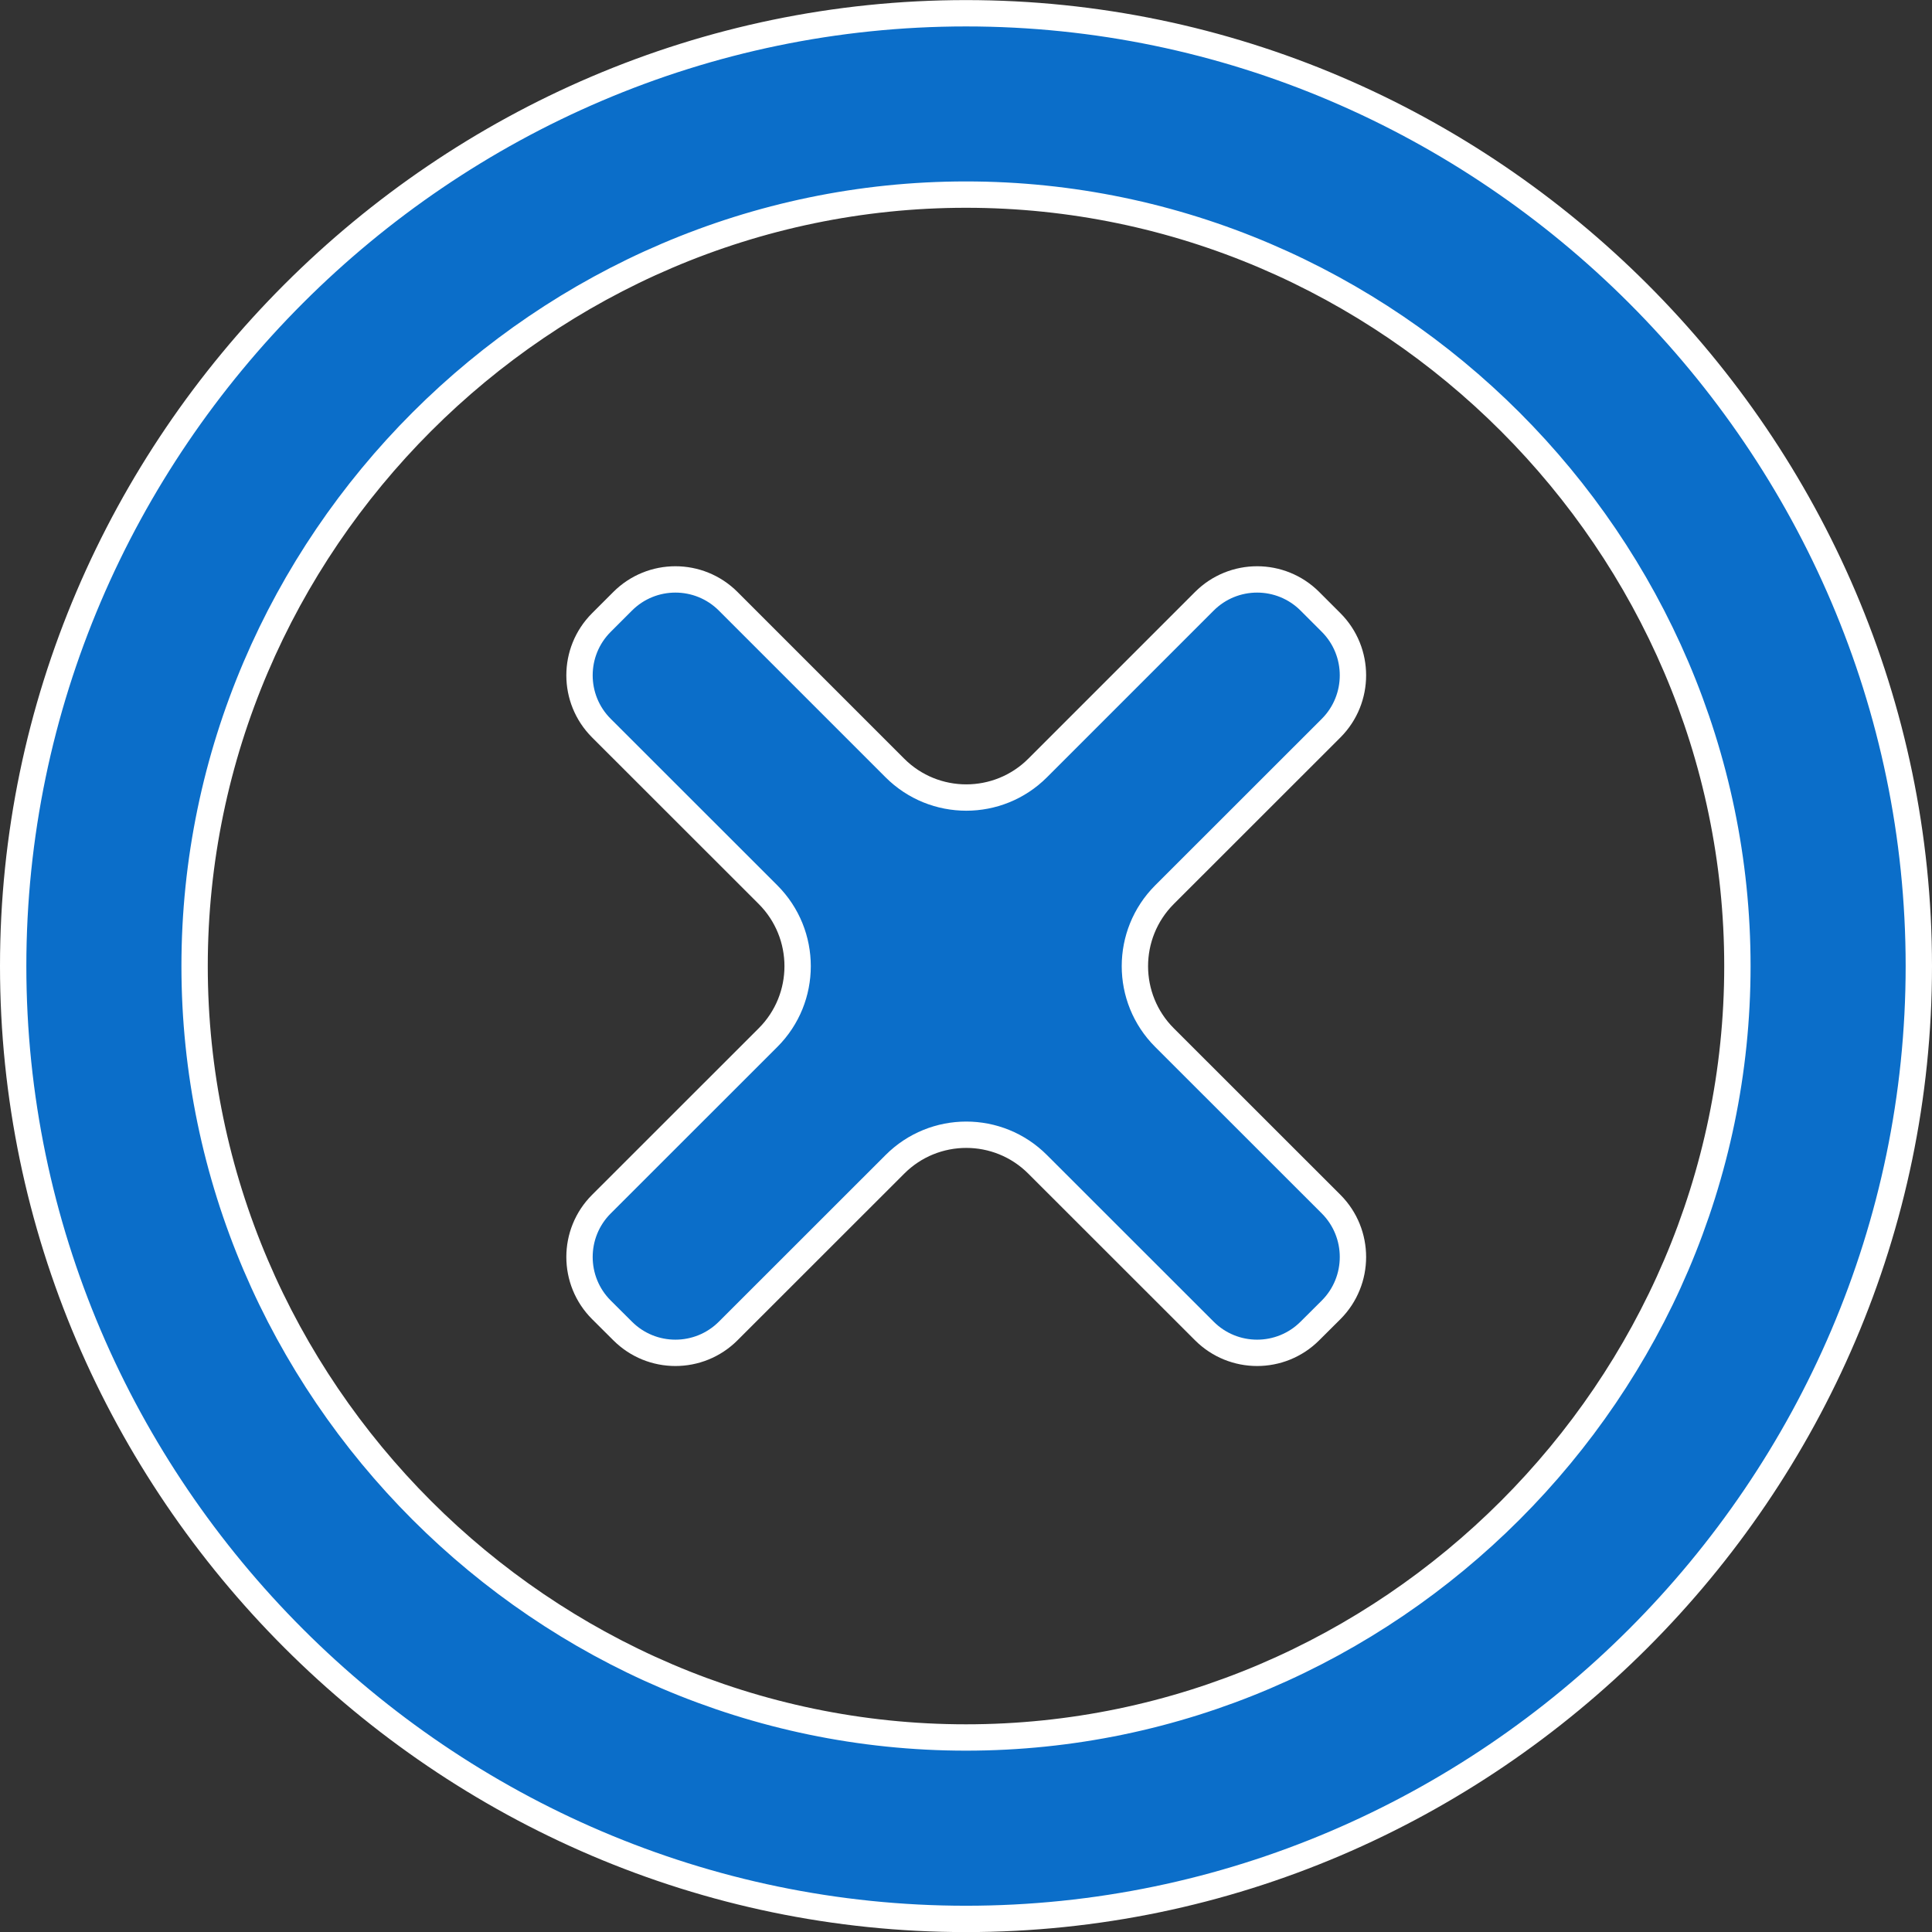 <svg width="22" height="22" viewBox="0 0 22 22" fill="none" xmlns="http://www.w3.org/2000/svg">
<rect x="0" y="0" width="22" height="22" fill="#333333" stroke="none"/>
<path d="M21.85 11.001C21.85 16.95 16.949 21.851 11 21.851C5.051 21.851 0.15 16.95 0.15 11.001C0.15 5.051 5.051 0.151 11 0.151C16.949 0.151 21.85 5.051 21.85 11.001ZM19.784 11.001C19.784 6.187 15.814 2.216 11 2.216C6.186 2.216 2.216 6.187 2.216 11.001C2.216 15.815 6.186 19.785 11 19.785C15.814 19.785 19.784 15.815 19.784 11.001Z" fill="#0B6EC9" stroke="white" stroke-width="0.3"/>
<path d="M8.292 15.156C7.96 15.488 7.422 15.488 7.09 15.156L6.848 14.915C6.516 14.583 6.516 14.044 6.848 13.712L8.746 11.815C9.195 11.366 9.195 10.638 8.746 10.188L6.848 8.291C6.516 7.959 6.516 7.421 6.848 7.089L7.09 6.847C7.422 6.515 7.96 6.515 8.292 6.847L10.19 8.745C10.639 9.194 11.367 9.194 11.816 8.745L13.714 6.847C14.046 6.515 14.584 6.515 14.916 6.847L15.158 7.089C15.489 7.421 15.489 7.959 15.158 8.291L13.26 10.188C12.811 10.638 12.811 11.366 13.26 11.815L15.158 13.712C15.489 14.044 15.489 14.583 15.158 14.915L14.916 15.156C14.584 15.488 14.046 15.488 13.714 15.156L11.816 13.259C11.367 12.809 10.639 12.809 10.19 13.259L8.292 15.156Z" fill="#0B6EC9" stroke="white" stroke-width="0.3"/>
</svg>
